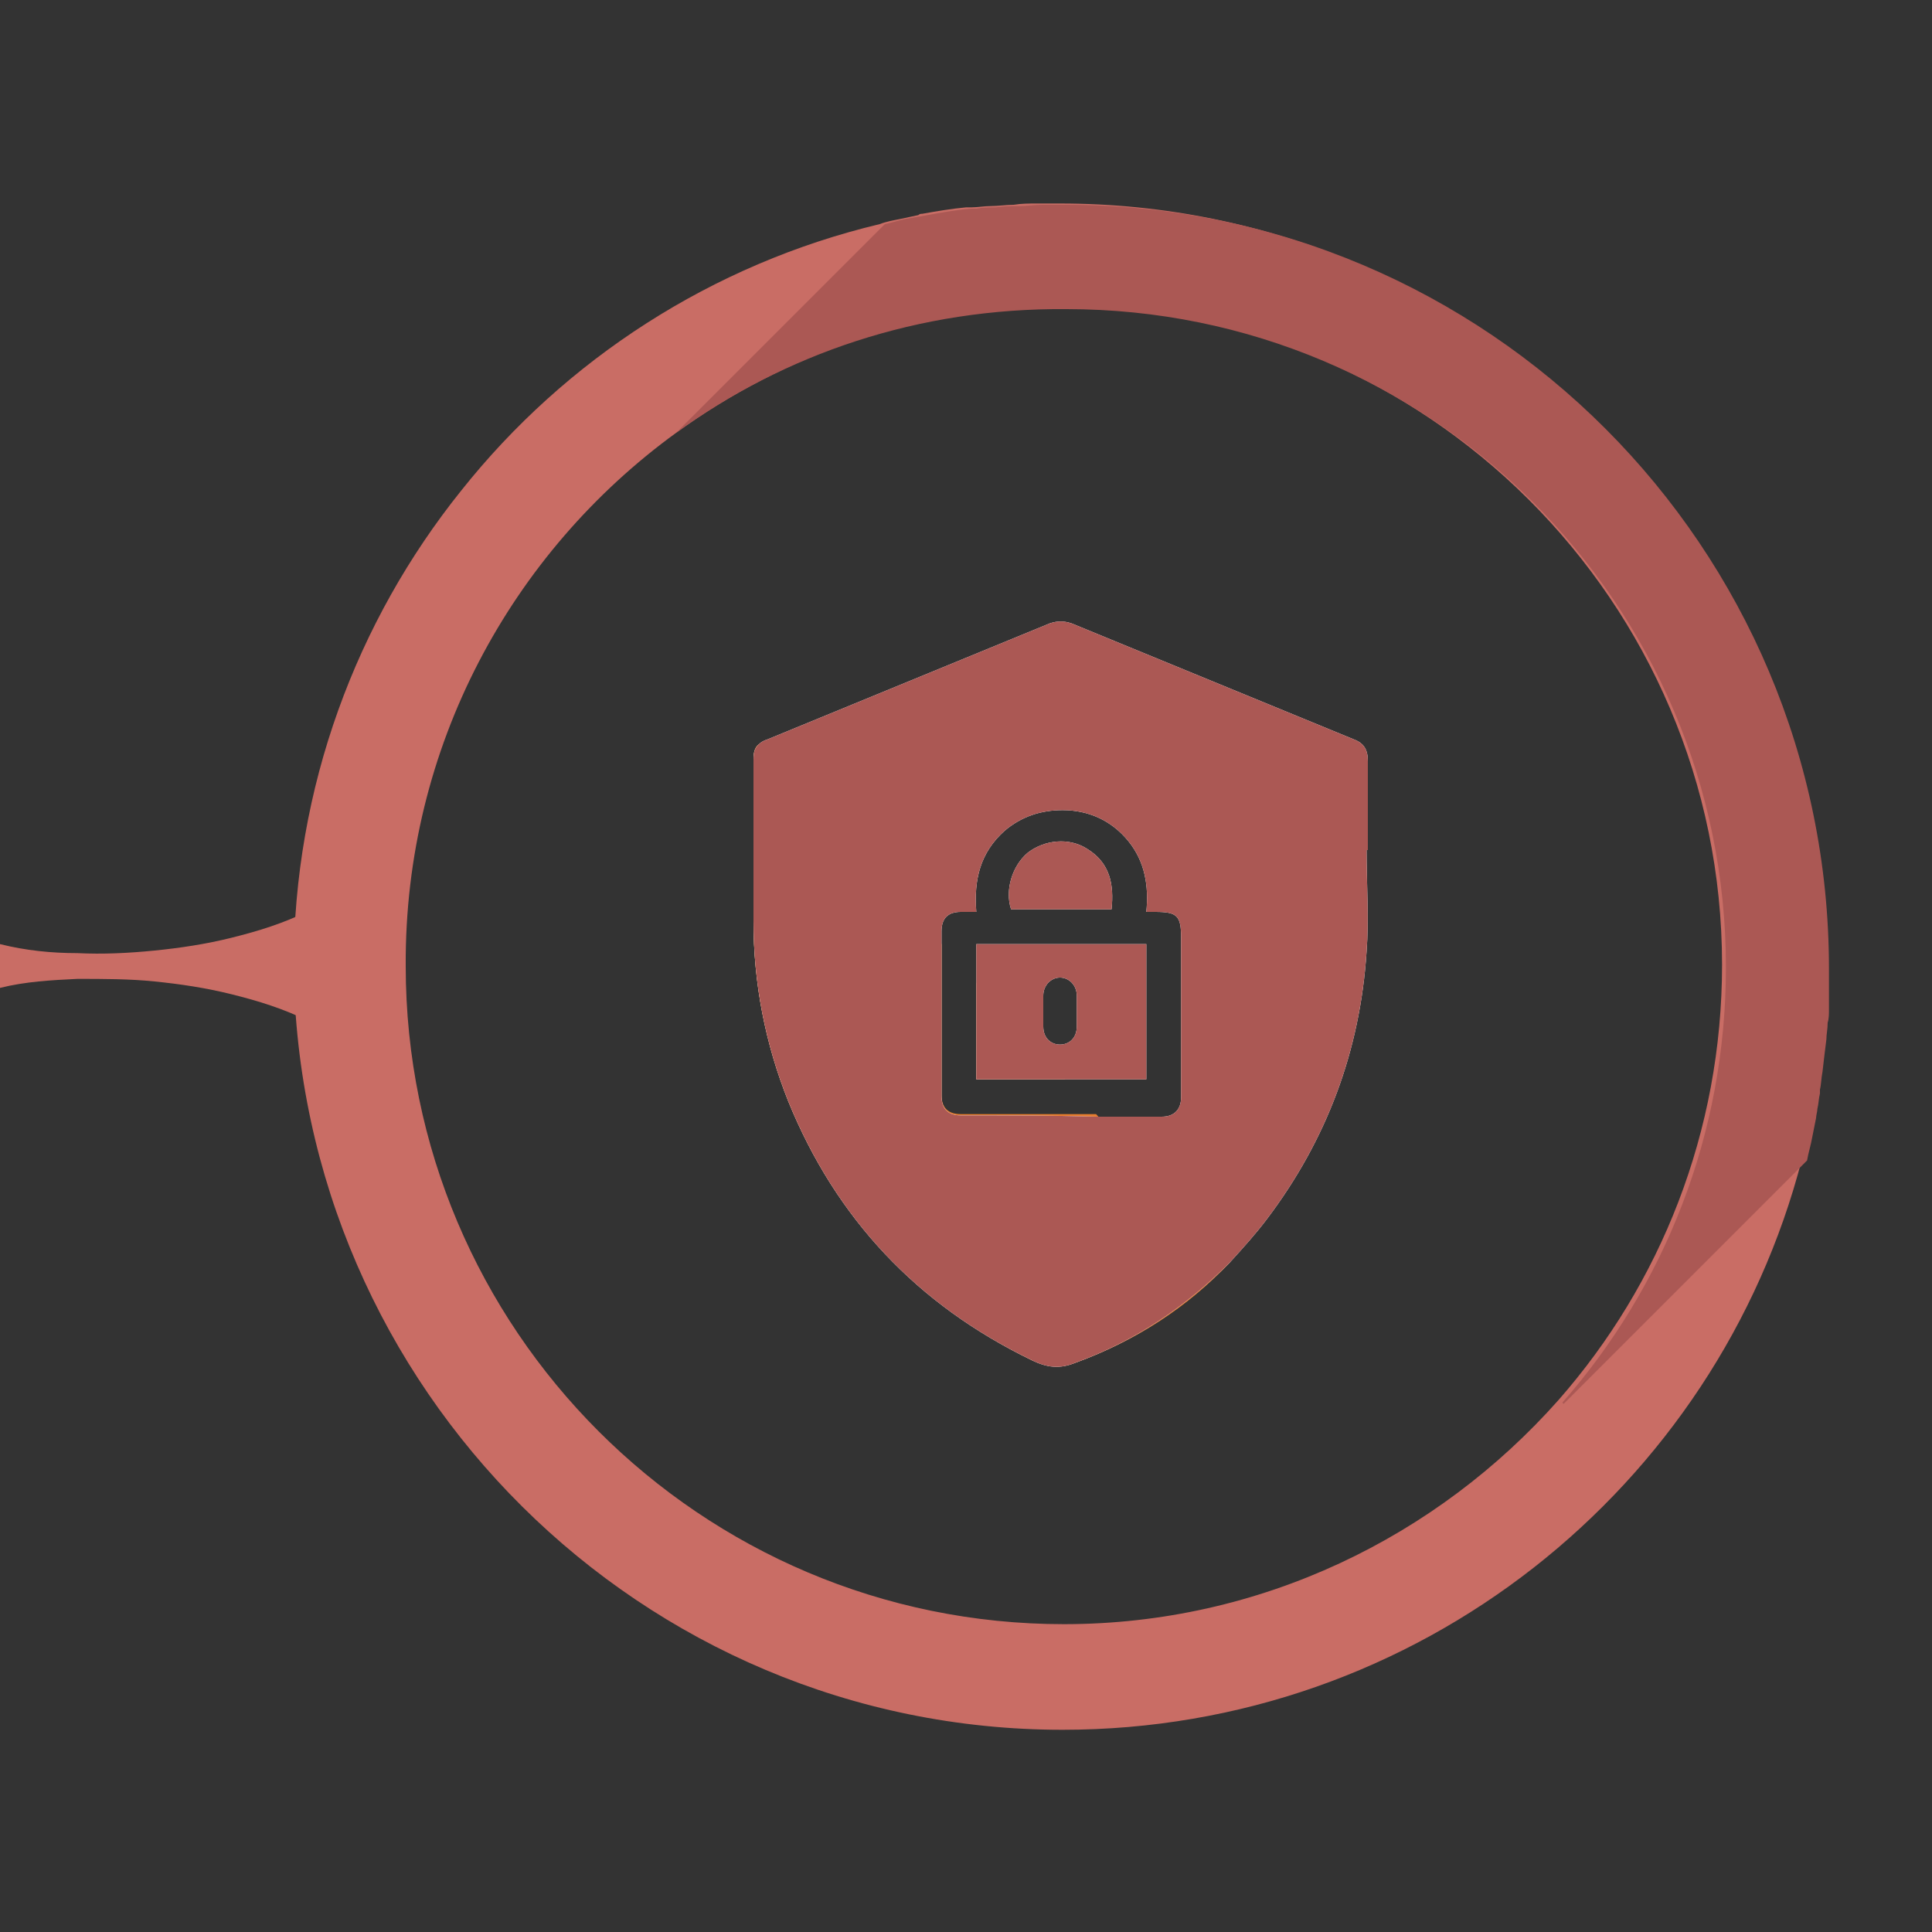 <?xml version="1.0" encoding="utf-8"?>
<!-- Generator: Adobe Illustrator 24.3.0, SVG Export Plug-In . SVG Version: 6.00 Build 0)  -->
<svg version="1.1" xmlns="http://www.w3.org/2000/svg" xmlns:xlink="http://www.w3.org/1999/xlink" x="0px" y="0px"
	 viewBox="0 0 150 150" style="enable-background:new 0 0 150 150;" xml:space="preserve">
<rect x="0" y="0" width="150" height="150" fill="#333333" stroke="none"/>
<style type="text/css">
	.st0{fill:#FFD45A;}
	.st1{fill:#E77D2E;}
	.st2{fill:#E5B11E;}
	.st3{fill:#FFFFFF;}
	.st4{fill:#AB5854;}
	.st5{fill:#F09800;}
	.st6{fill:#C96D65;}
</style>
<g id="circulos">
	<polygon class="st1" points="82.7,83.8 75.8,83.8 75.8,76.3 	"/>
	<path class="st1" d="M95.5,98c-3.3,3.5-7.3,6.1-12,7.8c-1.3,0.5-2.3,0.3-3.4-0.2c-8.8-4.3-15.2-11-18.9-20.1
		c-1.8-4.5-2.7-9.2-2.7-14c0-4.2,0-8.3,0-12.5c0-0.6,0.1-1,0.4-1.2l14.2,15.5c0,3.9,0,7.8,0,11.7c0,1,0.5,1.5,1.5,1.5
		c3.5,0,7,0,10.5,0L95.5,98z"/>
	<path class="st3" d="M86.3,70.6h-7.8c-0.5-1.5,0.1-3.4,1.3-4.4c1.3-1,3.2-1.2,4.6-0.3C86.2,67,86.5,68.7,86.3,70.6z"/>
	<path class="st3" d="M106.2,59.1c0-0.9-0.3-1.4-1.1-1.7c-7.3-3-14.6-6-21.9-9c-0.6-0.2-1.1-0.2-1.7,0c-7.3,3-14.6,6-21.9,9
		c-0.3,0.1-0.5,0.2-0.7,0.4c-0.3,0.3-0.4,0.6-0.4,1.2c0,4.2,0,8.3,0,12.5c0,4.8,0.9,9.5,2.7,14c3.7,9.1,10,15.8,18.9,20.1
		c1.2,0.6,2.2,0.7,3.4,0.2c4.7-1.7,8.6-4.4,12-7.8c1-1.1,2-2.2,2.9-3.4c4.6-6.1,7.2-13,7.7-20.7c0.2-2.6,0-5.2,0-7.9h0.1
		C106.2,63.7,106.2,61.4,106.2,59.1z M74.6,86.6c-1,0-1.5-0.5-1.5-1.5c0-3.9,0-7.8,0-11.7v-1.1c0-1,0.5-1.5,1.5-1.5h1.2
		c-0.2-2.5,0.3-4.6,2.2-6.3c1.3-1.1,2.8-1.6,4.5-1.6c2,0,3.8,0.8,5.1,2.4c1.3,1.6,1.6,3.5,1.4,5.5c0.3,0,0.5,0,0.7,0
		c1.7,0,2,0.3,2,2v10.9c0,0.5,0,1,0,1.5c0,0.9-0.5,1.5-1.5,1.5c-1.7,0-3.4,0-5,0C81.6,86.6,78.1,86.6,74.6,86.6z M75.8,83.8H89V73.3
		H75.8V83.8z M81,77.3c0-0.8,0.6-1.4,1.3-1.4c0.7,0,1.3,0.6,1.3,1.4c0,0.4,0,0.8,0,1.2s0,0.8,0,1.2c0,0.9-0.6,1.4-1.3,1.4
		c-0.7,0-1.3-0.5-1.3-1.4C81,79,81,78.2,81,77.3z"/>
	<path class="st6" d="M0,73.3c2,0.5,4,0.7,6,0.7c2,0.1,4,0,6-0.2c2-0.2,4-0.5,6-1c2-0.5,4-1.1,6-2.1v8.6c-2-1-4-1.6-6-2.1
		c-2-0.5-4-0.8-6-1C10.1,76,8,76,6,76c-2,0.1-4,0.2-6,0.7V73.3z"/>
	<path class="st6" d="M82.5,134.3c27.6,0,50.8-18.8,57.4-44.3c0.2-0.6,0.3-1.2,0.4-1.8c0.1-0.5,0.2-1,0.3-1.5c0-0.2,0.1-0.5,0.1-0.7
		c0.1-0.4,0.2-0.8,0.2-1.2c0-0.1,0-0.2,0-0.3c0.1-0.5,0.1-1,0.2-1.4c0.1-0.8,0.2-1.6,0.3-2.5c0-0.4,0.1-0.9,0.1-1.3
		c0-0.3,0-0.7,0.1-1c0-0.2,0-0.3,0-0.4c0-0.4,0-0.7,0-1.1c0-0.6,0-1.1,0-1.7c0-32.8-26.6-59.3-59.3-59.3c-0.6,0-1.2,0-1.8,0
		c-0.6,0-1.2,0-1.8,0.1c-0.6,0-1.2,0.1-1.8,0.1c-0.5,0-1,0.1-1.5,0.1c-0.1,0-0.3,0-0.4,0c-1.1,0.1-2.3,0.3-3.4,0.5
		c-0.1,0-0.2,0-0.3,0.1c-0.5,0.1-0.9,0.2-1.4,0.3c-0.5,0.1-1.1,0.2-1.6,0.4c-13,3.1-24.4,10.5-32.5,20.7c-8.1,10.1-13,23-13,37
		C23.2,107.8,49.8,134.3,82.5,134.3z M52.5,33.6c8.4-6.1,18.8-9.8,30-9.8c28.2,0,51.2,22.9,51.2,51.1c0,13-4.8,24.8-12.7,33.8
		c-9.4,10.6-23.1,17.4-38.4,17.4c-28.2,0-51.1-22.9-51.1-51.1C31.4,58,39.7,42.9,52.5,33.6z"/>
	<path class="st4" d="M52.5,33.6l16.2-16.2c0.5-0.1,1.1-0.3,1.6-0.4c0.6-0.1,1.1-0.2,1.7-0.3c1.1-0.2,2.2-0.4,3.4-0.5
		c0.1,0,0.3,0,0.4,0c0.5-0.1,1-0.1,1.5-0.1c0.6-0.1,1.2-0.1,1.8-0.1c0.6,0,1.2-0.1,1.8-0.1c0.6,0,1.2,0,1.8,0
		c32.8,0,59.3,26.6,59.3,59.3c0,0.6,0,1.1,0,1.7c0,0.4,0,0.7,0,1.1c0,0.1,0,0.3,0,0.4c0,0.3,0,0.7-0.1,1c0,0.5-0.1,0.9-0.1,1.3
		c-0.1,0.8-0.2,1.6-0.3,2.5c-0.1,0.5-0.1,1-0.2,1.4c0,0.1,0,0.2,0,0.3c-0.1,0.4-0.1,0.8-0.2,1.2c0,0.2-0.1,0.5-0.1,0.7
		c-0.1,0.5-0.2,1-0.3,1.5c-0.1,0.6-0.3,1.2-0.4,1.8l-18.9,18.9l-0.1-0.1c7.9-9,12.7-20.8,12.7-33.8c0-28.2-22.9-51.1-51.2-51.1
		C71.3,23.9,60.9,27.5,52.5,33.6L52.5,33.6z"/>
</g>
<g id="iconos">
	<g>
		<path class="st4" d="M86.3,70.6h-7.8c-0.5-1.5,0.1-3.4,1.3-4.4c1.3-1,3.2-1.2,4.6-0.3C86.2,67,86.5,68.7,86.3,70.6z"/>
		<path class="st4" d="M106.2,59.1c0-0.9-0.3-1.4-1.1-1.7c-7.3-3-14.6-6-21.9-9c-0.6-0.2-1.1-0.2-1.7,0c-7.3,3-14.6,6-21.9,9
			c-0.3,0.1-0.5,0.2-0.7,0.4c-0.3,0.3-0.4,0.6-0.4,1.2c0,4.2,0,8.3,0,12.5c0,4.8,0.9,9.5,2.7,14c3.7,9.1,10,15.8,18.9,20.1
			c1.2,0.6,2.2,0.7,3.4,0.2c4.7-1.7,8.6-4.4,12-7.8c1-1.1,2-2.2,2.9-3.4c4.6-6.1,7.2-13,7.7-20.7c0.2-2.6,0-5.2,0-7.9h0.1
			C106.2,63.7,106.2,61.4,106.2,59.1z M74.6,86.6c-1,0-1.5-0.5-1.5-1.5c0-3.9,0-7.8,0-11.7v-1.1c0-1,0.5-1.5,1.5-1.5h1.2
			c-0.2-2.5,0.3-4.6,2.2-6.3c1.3-1.1,2.8-1.6,4.5-1.6c2,0,3.8,0.8,5.1,2.4c1.3,1.6,1.6,3.5,1.4,5.5c0.3,0,0.5,0,0.7,0
			c1.7,0,2,0.3,2,2v10.9c0,0.5,0,1,0,1.5c0,0.9-0.5,1.5-1.5,1.5c-1.7,0-3.4,0-5,0C81.6,86.6,78.1,86.6,74.6,86.6z M75.8,83.8H89
			V73.3H75.8V83.8z M81,77.3c0-0.8,0.6-1.4,1.3-1.4c0.7,0,1.3,0.6,1.3,1.4c0,0.4,0,0.8,0,1.2s0,0.8,0,1.2c0,0.9-0.6,1.4-1.3,1.4
			c-0.7,0-1.3-0.5-1.3-1.4C81,79,81,78.2,81,77.3z"/>
	</g>
</g>
</svg>
